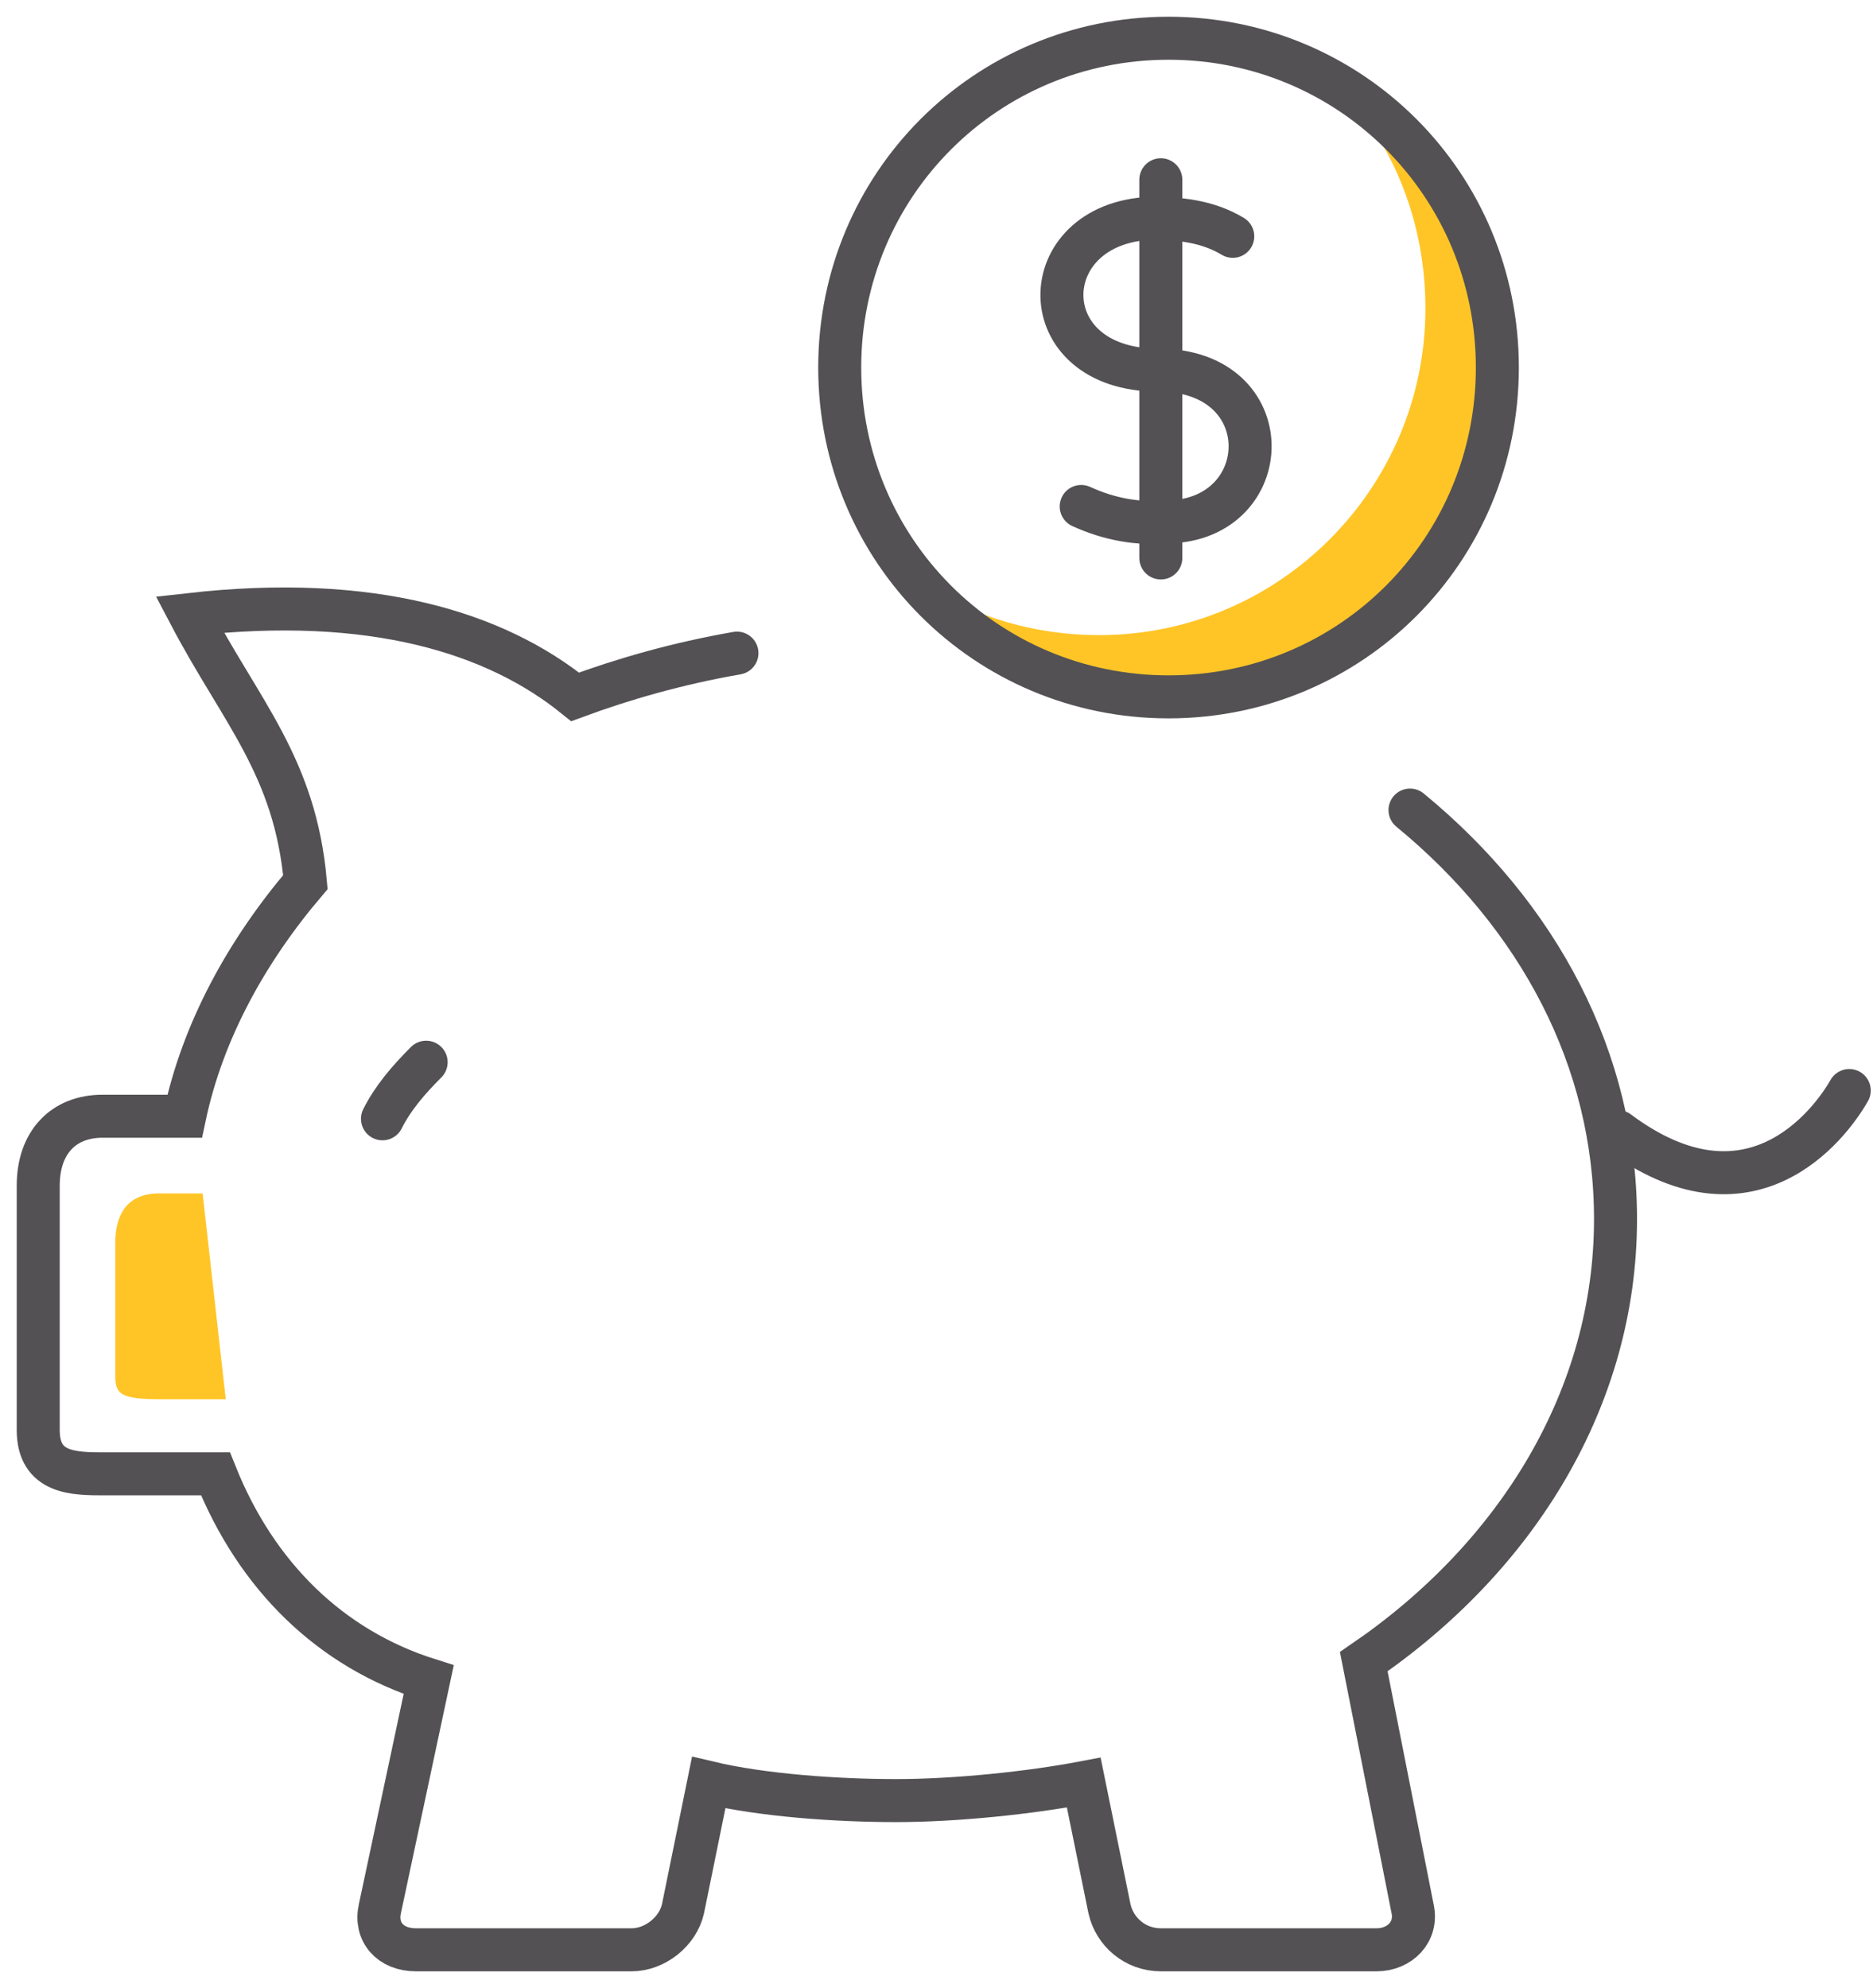 <svg width="98" height="104" viewBox="0 0 98 104" fill="none" xmlns="http://www.w3.org/2000/svg">
<path d="M8.452 73.199H11.812L10.603 62.432H8.318C6.302 62.432 6.033 64.047 6.033 64.989V71.987C6.033 72.93 6.302 73.199 8.452 73.199Z" fill="#FFC527"/>
<path d="M73.775 42.377C80.495 47.895 84.528 55.432 84.528 63.776C84.528 73.063 79.42 81.408 71.355 86.926L73.909 99.847C74.178 101.058 73.237 102 72.027 102H60.737C59.393 102 58.318 101.058 58.049 99.847L56.705 93.252C53.882 93.79 49.984 94.194 46.893 94.194C43.801 94.194 39.904 93.924 37.081 93.252L35.737 99.847C35.468 101.058 34.258 102 33.049 102H21.758C20.414 102 19.608 101.058 19.877 99.847L22.43 87.868C17.323 86.253 13.425 82.484 11.274 77.101H5.495C3.882 77.101 2 77.101 2 74.813V62.027C2 59.739 3.344 58.393 5.36 58.393H9.661C10.602 53.951 12.887 49.779 15.979 46.145C15.441 40.089 12.618 37.262 9.93 32.148C19.473 31.071 25.925 33.09 30.092 36.455C32.645 35.513 35.468 34.705 38.559 34.167" stroke="#535154" stroke-width="2.25" stroke-miterlimit="10" stroke-linecap="round"/>
<path d="M96.758 57.048C95.683 58.932 91.516 64.316 84.661 59.201" stroke="#535154" stroke-width="2.25" stroke-miterlimit="10" stroke-linecap="round"/>
<path d="M70.146 4.558C72.968 7.653 74.581 11.691 74.581 16.132C74.581 25.554 66.92 33.225 57.511 33.225C54.151 33.225 51.06 32.283 48.506 30.668C51.597 34.167 56.167 36.321 61.14 36.321C70.683 36.321 78.345 28.649 78.345 19.093C78.345 12.902 74.985 7.519 70.146 4.558Z" fill="#FFC527"/>
<path d="M61.141 2C70.684 2 78.345 9.672 78.345 19.227C78.345 28.783 70.684 36.455 61.141 36.455C51.597 36.455 43.936 28.783 43.936 19.227C43.936 9.672 51.597 2 61.141 2Z" stroke="#535154" stroke-width="2.25" stroke-miterlimit="10" stroke-linecap="round"/>
<path d="M56.571 26.495C58.049 27.168 59.528 27.437 61.141 27.302C66.786 27.168 67.055 19.362 60.603 19.362C53.882 19.362 54.017 11.69 60.2 11.421C61.678 11.421 63.157 11.556 64.501 12.363" stroke="#535154" stroke-width="2.25" stroke-miterlimit="10" stroke-linecap="round"/>
<path d="M22.297 55.567C21.356 56.51 20.549 57.452 20.012 58.528" stroke="#535154" stroke-width="2.25" stroke-miterlimit="10" stroke-linecap="round"/>
<path d="M60.737 9.403V29.188" stroke="#535154" stroke-width="2.25" stroke-miterlimit="10" stroke-linecap="round"/>
</svg>
